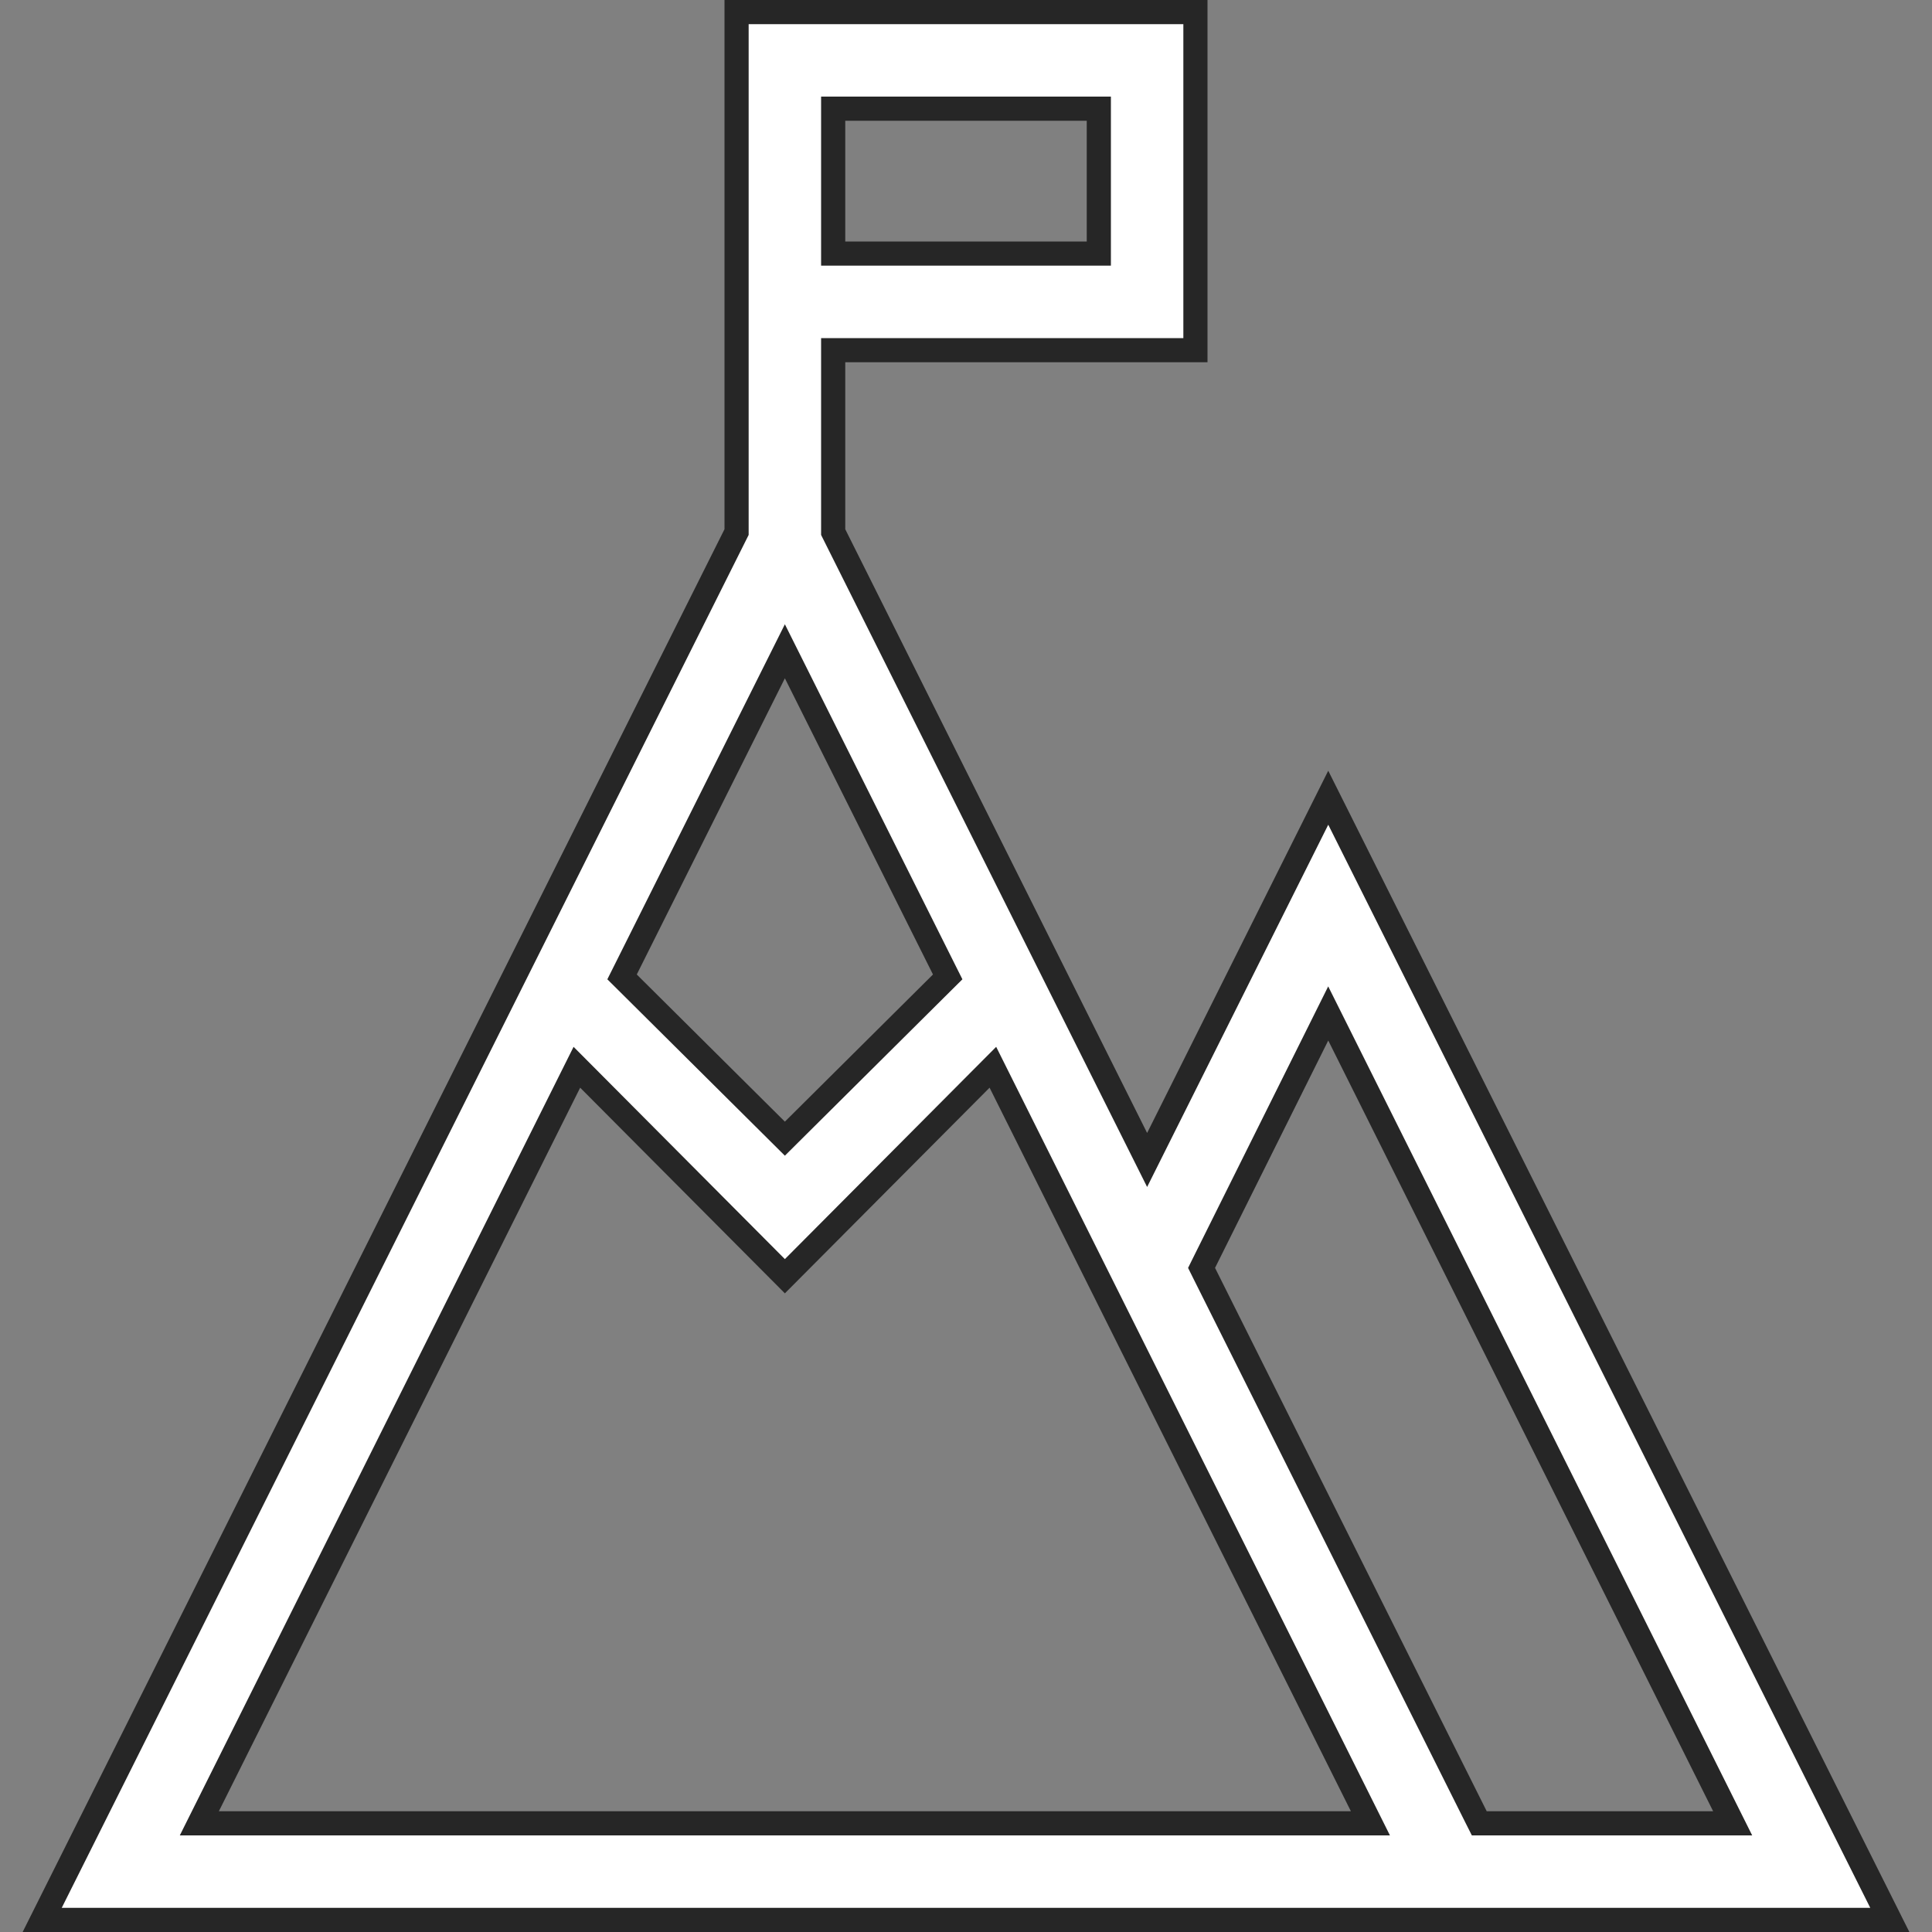 <svg xmlns="http://www.w3.org/2000/svg" width="80" height="80" viewBox="0 0 80 80" fill="none"><rect x="0" y="0" width="80" height="80" fill="#808080" stroke="none"/><g id="fluent-mdl2:mountain-climbing" clip-path="url(#clip0_71_1855)"><path id="Vector" d="M47.947 47.138L55 33.032L78.253 79.5H1.747L30.447 22.138L30.5 22.032V21.914V0.5H49.5V14.5H35H34.5V15V21.914V22.032L34.553 22.138L47.053 47.138L47.5 48.032L47.947 47.138ZM35 4.5H34.5V5V10V10.5H35H45H45.5V10V5V4.5H45H35ZM38.985 40.706L39.242 40.451L39.08 40.128L32.947 27.862L32.5 26.968L32.053 27.862L25.92 40.128L25.758 40.451L26.015 40.706L32.148 46.8L32.5 47.15L32.852 46.8L38.985 40.706ZM55.938 75.5H56.746L56.385 74.777L41.424 44.816L41.113 44.193L40.622 44.686L32.5 52.846L24.378 44.686L23.887 44.193L23.576 44.816L8.615 74.777L8.254 75.5H9.062H55.938ZM61.115 75.224L61.254 75.5H61.562H70.938H71.746L71.385 74.777L55.447 42.862L54.999 41.965L54.552 42.863L49.865 52.277L49.754 52.501L49.865 52.724L61.115 75.224Z" fill="white" stroke="#262626"></path></g><defs><clipPath id="clip0_71_1855"><rect width="80" height="80" fill="white"></rect></clipPath></defs></svg>